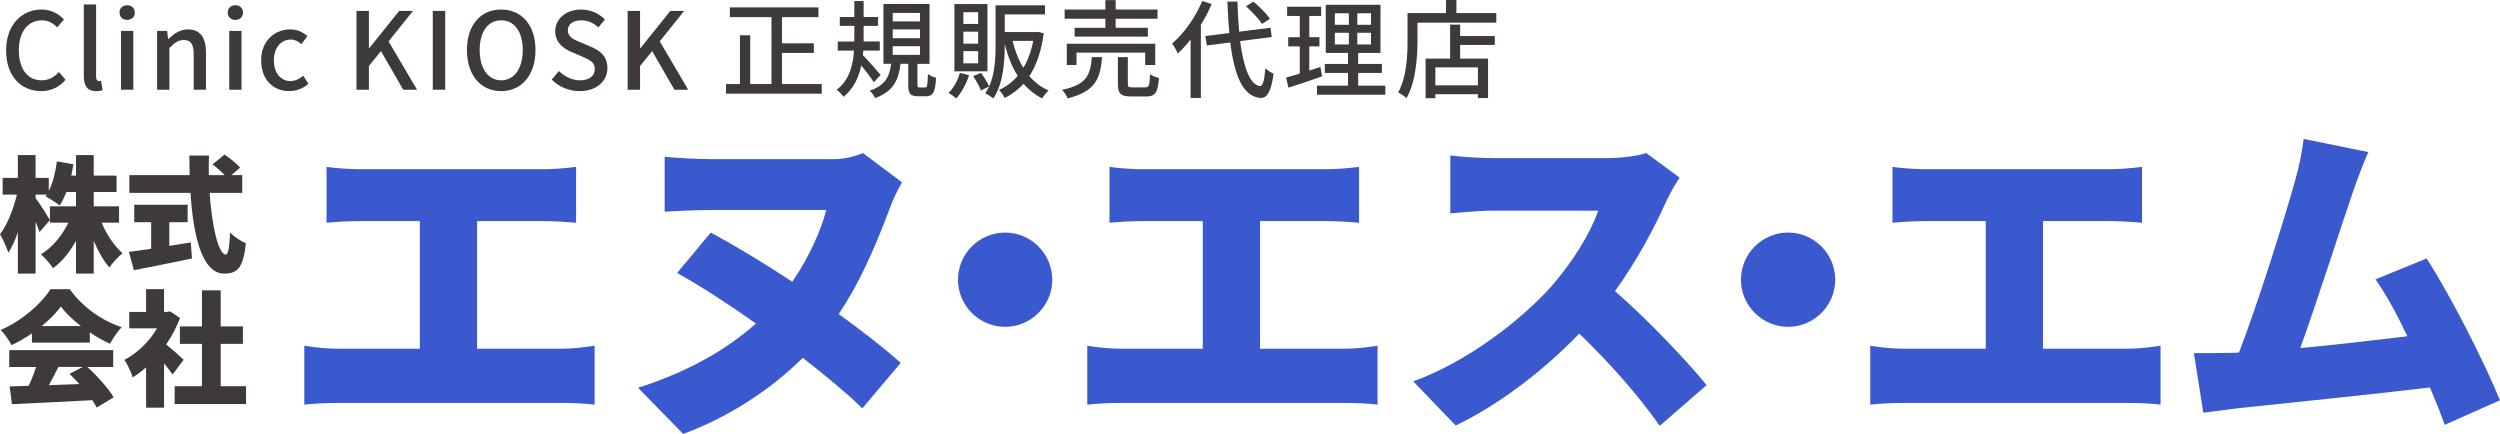 <?xml version="1.0" encoding="UTF-8"?>
<svg id="_レイヤー_2" data-name="レイヤー 2" xmlns="http://www.w3.org/2000/svg" width="217.945" height="37.829" viewBox="0 0 217.945 37.829">
  <defs>
    <style>
      .cls-1 {
        fill: #3a59cf;
      }

      .cls-2 {
        fill: #3e3a39;
      }
    </style>
  </defs>
  <g id="_ヘッダー" data-name="ヘッダー">
    <g>
      <g>
        <path class="cls-2" d="M.531,4.41C.531,2.172,1.893.83,3.626.83c.858,0,1.529.41,1.949.867l-.587.69c-.354-.363-.783-.615-1.342-.615-1.184,0-2.005.988-2.005,2.601,0,1.632.765,2.629,1.977,2.629.634,0,1.11-.28,1.52-.728l.578.681c-.55.634-1.249.988-2.135.988-1.725,0-3.049-1.287-3.049-3.533Z"/>
        <path class="cls-2" d="M7.305,6.62V.392h1.072v6.284c0,.289.121.392.251.392.047,0,.084,0,.177-.019l.14.811c-.131.047-.308.084-.578.084-.774,0-1.063-.494-1.063-1.324Z"/>
        <path class="cls-2" d="M10.421,1.091c0-.382.271-.634.662-.634s.671.251.671.634c0,.392-.28.644-.671.644s-.662-.252-.662-.644ZM10.552,2.694h1.072v5.128h-1.072V2.694Z"/>
        <path class="cls-2" d="M13.696,2.694h.876l.084.709h.028c.476-.457.998-.839,1.697-.839,1.091,0,1.576.727,1.576,2.033v3.226h-1.072v-3.095c0-.886-.261-1.24-.867-1.24-.476,0-.802.243-1.25.699v3.636h-1.072V2.694Z"/>
        <path class="cls-2" d="M19.854,1.091c0-.382.271-.634.662-.634s.671.251.671.634c0,.392-.28.644-.671.644s-.662-.252-.662-.644ZM19.984,2.694h1.072v5.128h-1.072V2.694Z"/>
        <path class="cls-2" d="M22.765,5.258c0-1.706,1.184-2.694,2.536-2.694.653,0,1.128.261,1.501.587l-.531.699c-.28-.251-.569-.401-.914-.401-.867,0-1.482.727-1.482,1.809,0,1.091.597,1.809,1.445,1.809.429,0,.811-.205,1.119-.466l.448.708c-.476.419-1.082.634-1.669.634-1.389,0-2.452-.979-2.452-2.685Z"/>
        <path class="cls-2" d="M31.078.951h1.082v3.254h.028l2.611-3.254h1.203l-2.126,2.657,2.48,4.214h-1.203l-1.939-3.366-1.054,1.296v2.07h-1.082V.951Z"/>
        <path class="cls-2" d="M37.729.951h1.082v6.871h-1.082V.951Z"/>
        <path class="cls-2" d="M40.706,4.363c0-2.209,1.222-3.533,2.983-3.533s2.993,1.324,2.993,3.533-1.23,3.58-2.993,3.58-2.983-1.371-2.983-3.58ZM45.573,4.363c0-1.613-.746-2.592-1.883-2.592s-1.874.979-1.874,2.592c0,1.604.737,2.639,1.874,2.639s1.883-1.035,1.883-2.639Z"/>
        <path class="cls-2" d="M48.095,6.937l.634-.746c.494.494,1.165.811,1.827.811.83,0,1.296-.392,1.296-.97,0-.625-.466-.82-1.1-1.1l-.951-.41c-.662-.28-1.398-.802-1.398-1.799,0-1.082.951-1.893,2.256-1.893.802,0,1.557.335,2.079.867l-.569.69c-.429-.382-.904-.615-1.51-.615-.699,0-1.156.336-1.156.876,0,.597.55.82,1.11,1.044l.941.401c.811.345,1.398.848,1.398,1.855,0,1.1-.914,1.995-2.415,1.995-.942,0-1.818-.373-2.443-1.007Z"/>
        <path class="cls-2" d="M54.719.951h1.082v3.254h.028l2.61-3.254h1.203l-2.126,2.657,2.48,4.214h-1.203l-1.939-3.366-1.054,1.296v2.07h-1.082V.951Z"/>
        <path class="cls-2" d="M71.638,7.328v.839h-8.344v-.839h1.212V3.077h.895v4.251h1.855V1.492h-3.627v-.848h7.72v.848h-3.179v2.284h2.778v.839h-2.778v2.713h3.468Z"/>
        <path class="cls-2" d="M76.176,7.169c-.214-.354-.69-.969-1.091-1.463-.214,1.025-.662,2.014-1.548,2.731-.121-.177-.391-.466-.597-.615,1.119-.83,1.427-2.182,1.511-3.412h-1.417v-.792h1.445v-1.361h-1.268v-.774h1.268V.093h.811v1.389h1.25v.774h-1.25v1.361h1.408v.792h-1.436c-.009.13-.028.27-.038.401.382.373,1.324,1.445,1.548,1.725l-.597.634ZM80.66,7.626c.168,0,.205-.13.233-1.175.159.149.503.271.709.326-.065,1.287-.271,1.613-.867,1.613h-.69c-.718,0-.867-.252-.867-1.017v-1.809h-.671c-.167,1.38-.615,2.405-2.209,2.983-.093-.187-.308-.503-.485-.643,1.389-.457,1.734-1.259,1.874-2.34h-.671V.345h4.019v5.221h-1.054v1.799c0,.233.028.261.205.261h.476ZM77.826,1.865h2.377v-.736h-2.377v.736ZM77.826,3.329h2.377v-.765h-2.377v.765ZM77.826,4.783h2.377v-.755h-2.377v.755Z"/>
        <path class="cls-2" d="M84.481,6.554c-.242.765-.662,1.529-1.109,2.023-.159-.131-.485-.364-.681-.476.448-.429.802-1.082.988-1.744l.802.196ZM86.084,6.219h-2.881V.354h2.881v5.864ZM85.273,1.063h-1.287v1.025h1.287v-1.025ZM85.273,2.76h-1.287v1.044h1.287v-1.044ZM85.273,4.457h-1.287v1.063h1.287v-1.063ZM90.988,2.9c-.205,1.566-.634,2.797-1.249,3.738.457.531,1.016.96,1.678,1.25-.177.149-.438.475-.56.69-.643-.317-1.175-.755-1.631-1.277-.466.522-1.017.932-1.632,1.24-.112-.205-.326-.55-.503-.699.615-.271,1.166-.681,1.632-1.23-.503-.783-.867-1.715-1.128-2.778v.046c0,1.436-.121,3.431-1.007,4.708-.158-.149-.503-.373-.69-.466.131-.187.233-.382.336-.587l-.718.354c-.121-.345-.419-.858-.68-1.25l.68-.289c.28.373.578.858.718,1.184.513-1.128.559-2.526.559-3.655V.466h4.308v.792h-3.506v1.538h2.741l.14-.019.513.122ZM88.275,3.562c.214.876.522,1.678.942,2.35.392-.653.68-1.436.857-2.35h-1.799Z"/>
        <path class="cls-2" d="M96.077,4.979c-.149,1.883-.597,3.012-3.011,3.599-.075-.224-.298-.578-.476-.746,2.163-.447,2.471-1.314,2.592-2.853h.895ZM96.366,1.632h-3.552v-.802h3.552V.009h.895v.821h3.646v.802h-3.646v.792h2.806v.764h-6.386v-.764h2.685v-.792ZM99.834,5.668v-1.082h-5.985v1.082h-.849v-1.855h7.71v1.855h-.876ZM99.834,7.617c.326,0,.392-.14.419-1.147.177.14.541.271.783.327-.093,1.287-.326,1.613-1.119,1.613h-1.287c-.942,0-1.175-.252-1.175-1.091v-2.34h.867v2.331c0,.271.065.308.419.308h1.091Z"/>
        <path class="cls-2" d="M105.631.354c-.261.615-.587,1.23-.942,1.809v6.377h-.895V3.44c-.354.457-.727.867-1.119,1.221-.084-.214-.345-.671-.494-.867,1.035-.876,2.032-2.274,2.629-3.71l.821.271ZM108.111,3.58c.298,2.284.857,3.823,1.743,3.925.233.009.373-.503.457-1.557.167.177.55.41.718.476-.214,1.688-.644,2.144-1.137,2.116-1.557-.13-2.284-1.977-2.639-4.838l-2.042.261-.13-.82,2.088-.261c-.075-.848-.13-1.762-.168-2.741h.876c.028.932.075,1.818.149,2.62l2.731-.345.112.811-2.759.354ZM110.022,2.088c-.271-.429-.876-1.072-1.398-1.538l.643-.41c.532.438,1.147,1.062,1.445,1.492l-.69.457Z"/>
        <path class="cls-2" d="M115.26,6.657c-1.016.354-2.098.718-2.937.988l-.205-.886c.336-.093.746-.205,1.193-.345v-2.368h-1.007v-.802h1.007v-1.855h-1.1v-.802h2.965v.802h-1.035v1.855h.886v.802h-.886v2.107c.317-.103.652-.205.969-.317l.149.82ZM120.77,7.468v.792h-5.958v-.792h2.704v-1.109h-2.023v-.783h2.023v-.96h-1.939V.42h4.773v4.195h-1.948v.96h2.069v.783h-2.069v1.109h2.368ZM116.369,2.163h1.221v-1.007h-1.221v1.007ZM116.369,3.878h1.221v-1.016h-1.221v1.016ZM119.521,1.156h-1.193v1.007h1.193v-1.007ZM119.521,2.862h-1.193v1.016h1.193v-1.016Z"/>
        <path class="cls-2" d="M130.445,1.138v.839h-6.871v1.529c0,1.454-.14,3.617-.951,5.043-.159-.14-.541-.401-.737-.494.755-1.324.82-3.216.82-4.549V1.138h3.356V0h.904v1.138h3.478ZM127.293,3.142h3.021v.774h-3.021v1.193h2.434v3.44h-.886v-.335h-3.71v.345h-.849v-3.449h2.135v-2.965h.876v.998ZM128.841,5.874h-3.71v1.566h3.71v-1.566Z"/>
      </g>
      <g>
        <path class="cls-1" d="M31.433,14.753h15.912c.881,0,1.967-.088,2.877-.205v4.873c-.939-.088-2.026-.146-2.877-.146h-5.754v11.126h7.339c1.116,0,2.143-.147,2.906-.264v5.138c-.851-.118-2.172-.147-2.906-.147h-19.347c-.91,0-2.026.029-3.053.147v-5.138c.969.176,2.114.264,3.053.264h7.017v-11.126h-5.167c-.91,0-2.202.059-2.965.146v-4.873c.763.117,2.055.205,2.965.205Z"/>
        <path class="cls-1" d="M77.613,18.042c-1.468,3.934-2.789,6.782-4.492,9.336,2.055,1.498,3.963,2.965,5.402,4.257l-3.347,3.963c-1.351-1.321-3.2-2.848-5.196-4.404-2.907,2.907-6.723,5.285-10.422,6.635l-3.934-4.022c4.315-1.38,7.721-3.317,10.275-5.607-2.495-1.762-4.961-3.347-6.87-4.404l2.936-3.523c2.114,1.145,4.609,2.642,7.104,4.286,1.497-2.172,2.525-4.55,2.965-6.253h-9.923c-1.262,0-3.288.088-4.168.146v-4.785c.88.088,2.759.206,4.168.206h10.598c.852,0,1.85-.235,2.525-.529l3.406,2.554c-.323.529-.705,1.292-1.028,2.143Z"/>
        <path class="cls-1" d="M91.734,24.383c0,2.26-1.85,4.11-4.11,4.11s-4.11-1.85-4.11-4.11,1.85-4.11,4.11-4.11,4.11,1.85,4.11,4.11Z"/>
        <path class="cls-1" d="M99.69,14.753h15.912c.881,0,1.967-.088,2.877-.205v4.873c-.939-.088-2.025-.146-2.877-.146h-5.754v11.126h7.339c1.116,0,2.143-.147,2.906-.264v5.138c-.851-.118-2.172-.147-2.906-.147h-19.347c-.91,0-2.026.029-3.053.147v-5.138c.969.176,2.114.264,3.053.264h7.016v-11.126h-5.167c-.91,0-2.202.059-2.965.146v-4.873c.763.117,2.055.205,2.965.205Z"/>
        <path class="cls-1" d="M145.225,17.631c-.969,2.172-2.524,5.108-4.433,7.75,2.848,2.466,6.371,6.194,7.985,8.191l-4.081,3.552c-1.879-2.672-4.374-5.49-7.017-8.044-3.083,3.2-6.928,6.165-10.774,8.015l-3.699-3.846c4.756-1.732,9.395-5.343,12.007-8.25,1.908-2.172,3.494-4.756,4.11-6.635h-9.13c-1.321,0-2.936.176-3.758.235v-5.05c1.028.147,2.907.235,3.758.235h9.806c1.468,0,2.848-.205,3.523-.44l2.907,2.144c-.265.381-.881,1.409-1.204,2.143Z"/>
        <path class="cls-1" d="M159.992,24.383c0,2.26-1.85,4.11-4.11,4.11s-4.11-1.85-4.11-4.11,1.85-4.11,4.11-4.11,4.11,1.85,4.11,4.11Z"/>
        <path class="cls-1" d="M167.948,14.753h15.912c.881,0,1.967-.088,2.877-.205v4.873c-.939-.088-2.025-.146-2.877-.146h-5.754v11.126h7.339c1.116,0,2.143-.147,2.906-.264v5.138c-.851-.118-2.172-.147-2.906-.147h-19.347c-.91,0-2.026.029-3.053.147v-5.138c.969.176,2.114.264,3.053.264h7.016v-11.126h-5.167c-.91,0-2.202.059-2.965.146v-4.873c.763.117,2.055.205,2.965.205Z"/>
        <path class="cls-1" d="M205.087,16.838c-.998,2.907-3.142,9.6-4.551,13.505,3.142-.293,6.635-.705,9.336-1.028-.939-1.967-1.908-3.758-2.789-4.961l4.462-1.82c2.114,3.259,4.991,8.954,6.4,12.359l-4.814,2.143c-.353-.969-.792-2.084-1.292-3.258-4.844.587-13.27,1.438-16.822,1.82-.734.088-1.967.264-2.936.382l-.822-5.196c1.057,0,2.496,0,3.494-.029.146,0,.293,0,.44-.03,1.703-4.403,3.993-11.772,4.873-14.914.44-1.556.617-2.613.764-3.699l5.637,1.145c-.44.969-.91,2.231-1.38,3.582Z"/>
      </g>
      <g>
        <path class="cls-2" d="M8.856,19.413c.435,1.022,1.109,2.035,1.828,2.666-.359.283-.881.838-1.143,1.24-.522-.587-.99-1.415-1.371-2.328v2.861h-1.545v-2.851c-.544.968-1.208,1.806-2.002,2.383-.239-.37-.718-.925-1.055-1.208.99-.598,1.85-1.643,2.394-2.763h-1.61v-1.425h2.274v-1.251h-.838c-.174.446-.37.849-.587,1.175-.272-.229-.892-.62-1.229-.794.033-.043.065-.098.109-.152h-.979v.293c.315.414,1.077,1.621,1.251,1.926l-.903,1.044c-.087-.25-.207-.566-.348-.892v4.515h-1.545v-3.601c-.239.696-.522,1.316-.827,1.784-.141-.457-.479-1.186-.729-1.621.642-.805,1.186-2.23,1.469-3.449H.229v-1.458h1.327v-1.991h1.545v1.991h1.153v1.143c.359-.708.587-1.654.707-2.579l1.436.25c-.054.337-.109.664-.185.99h.414v-1.795h1.545v1.795h1.991v1.425h-1.991v1.251h2.208v1.425h-1.523Z"/>
        <path class="cls-2" d="M14.758,21.436c.62-.098,1.251-.196,1.871-.305l.109,1.404c-1.751.37-3.645.74-5.07,1.022l-.424-1.599c.533-.065,1.208-.163,1.937-.272v-2.317h-1.479v-1.523h4.656v1.523h-1.599v2.067ZM18.272,16.812c.207,2.938.772,5.375,1.414,5.375.196,0,.315-.588.37-1.915.359.37.936.762,1.381.925-.228,2.176-.75,2.655-1.893,2.655-1.926,0-2.698-3.275-2.938-7.039h-5.331v-1.545h5.255c-.011-.566-.022-1.143-.022-1.708h1.708c-.021.565-.021,1.142-.011,1.708h1.382c-.294-.315-.708-.675-1.056-.936l1.044-.86c.457.316,1.066.794,1.36,1.143l-.762.653h.946v1.545h-2.85Z"/>
        <path class="cls-2" d="M2.785,29.065c-.555.38-1.164.74-1.784,1.022-.185-.381-.609-.99-.936-1.327,1.86-.783,3.558-2.317,4.341-3.547h1.675c1.164,1.599,2.796,2.742,4.526,3.308-.392.402-.74.968-1.023,1.447-.576-.261-1.175-.609-1.751-.99v.892H2.785v-.805ZM7.616,31.992c.903.816,1.817,1.86,2.295,2.644l-1.479.892c-.098-.196-.24-.414-.392-.642-2.502.142-5.135.261-6.996.348l-.207-1.545c.5-.011,1.056-.033,1.665-.054.24-.511.468-1.099.642-1.643H.805v-1.469h9.063v1.469h-2.252ZM7.05,28.423c-.707-.544-1.327-1.131-1.741-1.697-.414.555-.99,1.143-1.665,1.697h3.405ZM5.091,31.992c-.272.533-.555,1.088-.827,1.588.859-.032,1.762-.065,2.655-.098-.283-.315-.577-.62-.86-.892l1.153-.599h-2.122Z"/>
        <path class="cls-2" d="M15.052,32.645c-.196-.272-.468-.62-.75-.968v3.862h-1.567v-3.514c-.38.337-.772.631-1.164.871-.13-.424-.5-1.219-.729-1.523,1.12-.577,2.176-1.599,2.85-2.752h-2.426v-1.425h1.469v-1.991h1.567v1.991h.239l.272-.054.881.577c-.305.816-.718,1.599-1.208,2.306.522.424,1.306,1.121,1.523,1.338l-.958,1.284ZM21.449,33.667v1.556h-6.223v-1.556h2.382v-3.688h-1.925v-1.523h1.925v-3.144h1.632v3.144h1.937v1.523h-1.937v3.688h2.208Z"/>
      </g>
    </g>
  </g>
</svg>